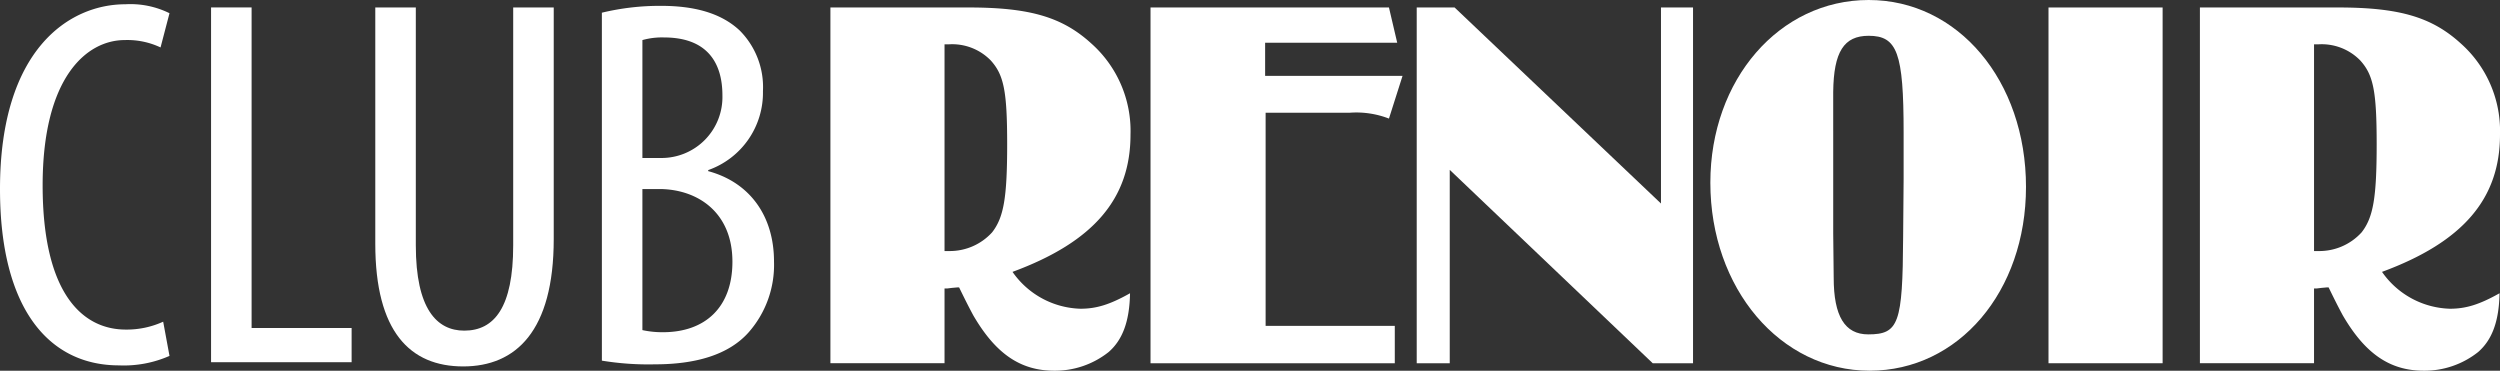 <svg id="Capa_1" data-name="Capa 1" xmlns="http://www.w3.org/2000/svg" viewBox="0 0 342.292 50.756"><rect x="0" y="0" width="342.292" height="50.756" fill="#333333" stroke="none"/><defs><style>.cls-1,.cls-2{fill:#fff;}.cls-2{fill-rule:evenodd;}</style></defs><path class="cls-1" d="M151.475,543.53a15.495,15.495,0,0,1-6.919,1.297c-9.513,0-16.288-7.64-16.288-24.144,0-19.171,9.514-25.297,17.153-25.297a12.078,12.078,0,0,1,6.054,1.225l-1.225,4.685a10.611,10.611,0,0,0-4.901-1.009c-5.189,0-11.243,5.045-11.243,19.892s5.478,19.747,11.387,19.747a12.021,12.021,0,0,0,5.117-1.081Z" transform="translate(-128.268 -494.801)"/><path class="cls-1" d="M157.166,495.819h5.55v43.891h13.694v4.684H157.166Z" transform="translate(-128.268 -494.801)"/><path class="cls-1" d="M185.2,495.819v32.576c0,8.721,2.883,11.676,6.631,11.676,4.108,0,6.702-3.171,6.702-11.676V495.819h5.55V527.53c0,12.613-5.189,17.441-12.396,17.441-7.279,0-12.036-4.757-12.036-16.792v-32.36Z" transform="translate(-128.268 -494.801)"/><path class="cls-1" d="M210.675,496.54a33.753,33.753,0,0,1,8.144-.937c4.397,0,8.144.937,10.739,3.388a10.966,10.966,0,0,1,3.171,8.288,11.228,11.228,0,0,1-7.495,10.81v.144c5.621,1.514,9.009,6.054,9.009,12.396a13.959,13.959,0,0,1-3.459,9.658c-2.739,3.099-7.279,4.397-12.829,4.397a39.337,39.337,0,0,1-7.279-.504Zm5.549,19.892h2.523a8.34,8.34,0,0,0,8.432-8.576c0-4.469-2.09-7.928-8-7.928a9.902,9.902,0,0,0-2.955.36Zm0,23.567a12.896,12.896,0,0,0,2.811.288c5.766,0,9.514-3.387,9.514-9.658,0-6.702-4.685-9.873-9.874-9.945h-2.451Z" transform="translate(-128.268 -494.801)"/><path class="cls-2" d="M282.988,534.952c-2.726,1.536-4.588,2.12-6.782,2.12a11.728,11.728,0,0,1-9.308-5.047c11.103-4.095,16.155-10.02,16.155-18.795a16.019,16.019,0,0,0-5.319-12.433c-3.989-3.657-8.443-4.973-16.888-4.973H241.965v48.709H257.59V534.294h.399l.598-.074.798-.072h.199c.93,1.901,1.262,2.559,1.927,3.803,3.058,5.265,6.45,7.606,11.103,7.606a11.809,11.809,0,0,0,7.448-2.559c1.928-1.682,2.858-4.243,2.926-8.045M257.59,529.174v-28.304h.598a7.37,7.37,0,0,1,5.718,2.194c1.795,1.975,2.26,4.169,2.26,11.482s-.466,10.02-2.061,12.067a7.816,7.816,0,0,1-5.784,2.56Z" transform="translate(-128.268 -494.801)"/><path class="cls-1" d="M319.238,544.534v-5.12H301.552V510.232H313.12a12.366,12.366,0,0,1,5.319.805l1.862-5.851H301.485v-4.534H319.57l-1.131-4.827H285.794v48.709" transform="translate(-128.268 -494.801)"/><polyline class="cls-1" points="231.804 49.733 231.804 1.024 227.416 1.024 227.416 27.864 199.159 1.024 193.972 1.024 193.972 49.733 198.494 49.733 198.494 23.257 226.285 49.733"/><path class="cls-2" d="M405.661,520.398c0-14.554-9.308-25.597-21.542-25.597s-21.675,10.897-21.675,25.012c0,14.481,9.573,25.744,21.808,25.744,12.166,0,21.409-10.824,21.409-25.159m-26.396-7.679V507.38c.066-5.485,1.463-7.679,4.854-7.679,3.922,0,4.787,2.34,4.787,13.237v6.362l-.067,7.971c-.066,11.849-.598,13.312-4.786,13.312-3.192,0-4.721-2.486-4.721-7.753l-.066-6.071V512.719Z" transform="translate(-128.268 -494.801)"/><rect class="cls-1" x="280.474" y="1.024" width="15.624" height="48.709"/><path class="cls-2" d="M470.494,534.952c-2.725,1.536-4.587,2.12-6.781,2.12a11.728,11.728,0,0,1-9.308-5.047c11.103-4.095,16.155-10.02,16.155-18.795a16.018,16.018,0,0,0-5.319-12.433c-3.989-3.657-8.443-4.973-16.888-4.973H429.472v48.709h15.625V534.294h.399l.598-.074.798-.072h.2c.93,1.901,1.262,2.559,1.928,3.803,3.057,5.265,6.449,7.606,11.103,7.606a11.803,11.803,0,0,0,7.446-2.559c1.929-1.682,2.86-4.243,2.926-8.045m-25.397-5.778v-28.304h.598a7.37,7.37,0,0,1,5.718,2.194c1.795,1.975,2.26,4.169,2.26,11.482s-.466,10.02-2.061,12.067a7.816,7.816,0,0,1-5.785,2.56Z" transform="translate(-128.268 -494.801)"/></svg>